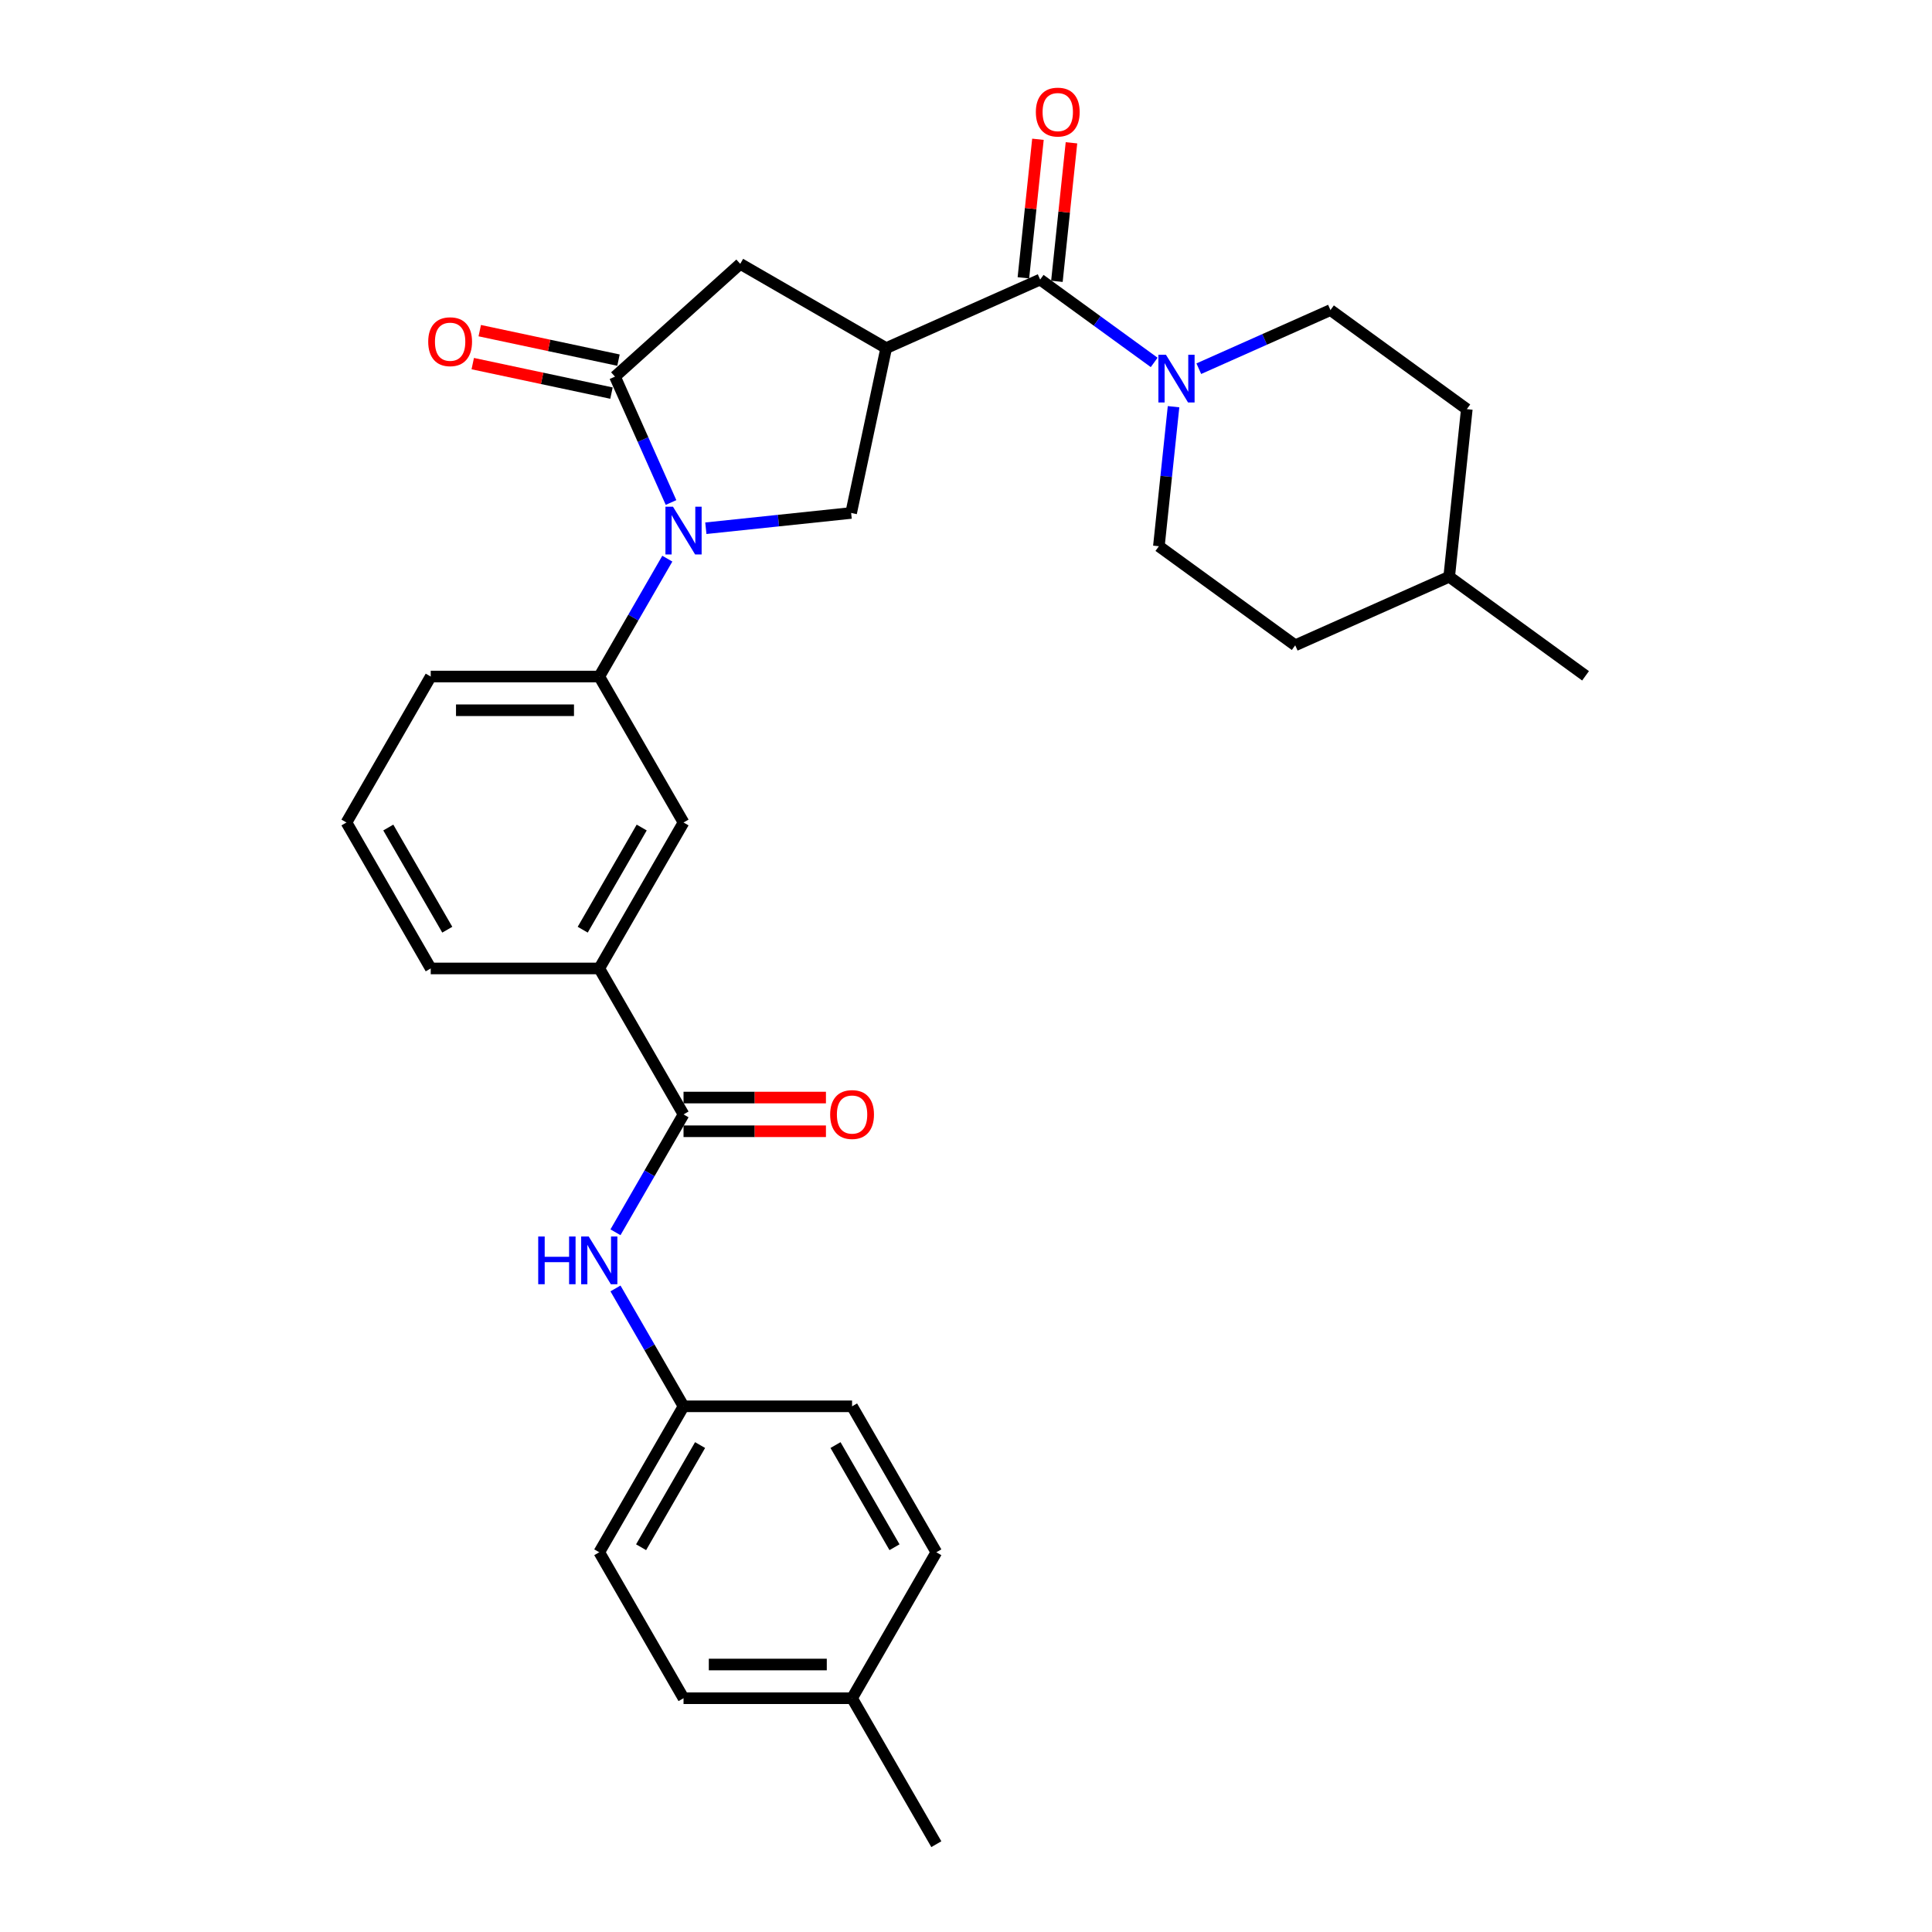 <?xml version='1.0' encoding='iso-8859-1'?>
<svg version='1.1' baseProfile='full'
              xmlns='http://www.w3.org/2000/svg'
                      xmlns:rdkit='http://www.rdkit.org/xml'
                      xmlns:xlink='http://www.w3.org/1999/xlink'
                  xml:space='preserve'
width='1000px' height='1000px' viewBox='0 0 1000 1000'>
<!-- END OF HEADER -->
<rect style='opacity:1.0;fill:#FFFFFF;stroke:none' width='1000' height='1000' x='0' y='0'> </rect>
<path class='bond-1' d='M 347.324,260.095 L 332.819,227.516' style='fill:none;fill-rule:evenodd;stroke:#0000FF;stroke-width:6px;stroke-linecap:butt;stroke-linejoin:miter;stroke-opacity:1' />
<path class='bond-1' d='M 332.819,227.516 L 318.314,194.937' style='fill:none;fill-rule:evenodd;stroke:#000000;stroke-width:6px;stroke-linecap:butt;stroke-linejoin:miter;stroke-opacity:1' />
<path class='bond-3' d='M 365.344,273.414 L 402.947,269.462' style='fill:none;fill-rule:evenodd;stroke:#0000FF;stroke-width:6px;stroke-linecap:butt;stroke-linejoin:miter;stroke-opacity:1' />
<path class='bond-3' d='M 402.947,269.462 L 440.55,265.51' style='fill:none;fill-rule:evenodd;stroke:#000000;stroke-width:6px;stroke-linecap:butt;stroke-linejoin:miter;stroke-opacity:1' />
<path class='bond-6' d='M 345.404,289.162 L 327.791,319.668' style='fill:none;fill-rule:evenodd;stroke:#0000FF;stroke-width:6px;stroke-linecap:butt;stroke-linejoin:miter;stroke-opacity:1' />
<path class='bond-6' d='M 327.791,319.668 L 310.178,350.175' style='fill:none;fill-rule:evenodd;stroke:#000000;stroke-width:6px;stroke-linecap:butt;stroke-linejoin:miter;stroke-opacity:1' />
<path class='bond-0' d='M 458.687,180.183 L 440.55,265.51' style='fill:none;fill-rule:evenodd;stroke:#000000;stroke-width:6px;stroke-linecap:butt;stroke-linejoin:miter;stroke-opacity:1' />
<path class='bond-2' d='M 458.687,180.183 L 538.379,144.702' style='fill:none;fill-rule:evenodd;stroke:#000000;stroke-width:6px;stroke-linecap:butt;stroke-linejoin:miter;stroke-opacity:1' />
<path class='bond-30' d='M 458.687,180.183 L 383.141,136.566' style='fill:none;fill-rule:evenodd;stroke:#000000;stroke-width:6px;stroke-linecap:butt;stroke-linejoin:miter;stroke-opacity:1' />
<path class='bond-7' d='M 318.314,194.937 L 383.141,136.566' style='fill:none;fill-rule:evenodd;stroke:#000000;stroke-width:6px;stroke-linecap:butt;stroke-linejoin:miter;stroke-opacity:1' />
<path class='bond-11' d='M 320.127,186.404 L 284.224,178.773' style='fill:none;fill-rule:evenodd;stroke:#000000;stroke-width:6px;stroke-linecap:butt;stroke-linejoin:miter;stroke-opacity:1' />
<path class='bond-11' d='M 284.224,178.773 L 248.321,171.141' style='fill:none;fill-rule:evenodd;stroke:#FF0000;stroke-width:6px;stroke-linecap:butt;stroke-linejoin:miter;stroke-opacity:1' />
<path class='bond-11' d='M 316.5,203.469 L 280.597,195.838' style='fill:none;fill-rule:evenodd;stroke:#000000;stroke-width:6px;stroke-linecap:butt;stroke-linejoin:miter;stroke-opacity:1' />
<path class='bond-11' d='M 280.597,195.838 L 244.694,188.207' style='fill:none;fill-rule:evenodd;stroke:#FF0000;stroke-width:6px;stroke-linecap:butt;stroke-linejoin:miter;stroke-opacity:1' />
<path class='bond-4' d='M 538.379,144.702 L 567.891,166.143' style='fill:none;fill-rule:evenodd;stroke:#000000;stroke-width:6px;stroke-linecap:butt;stroke-linejoin:miter;stroke-opacity:1' />
<path class='bond-4' d='M 567.891,166.143 L 597.402,187.585' style='fill:none;fill-rule:evenodd;stroke:#0000FF;stroke-width:6px;stroke-linecap:butt;stroke-linejoin:miter;stroke-opacity:1' />
<path class='bond-12' d='M 547.054,145.614 L 550.822,109.764' style='fill:none;fill-rule:evenodd;stroke:#000000;stroke-width:6px;stroke-linecap:butt;stroke-linejoin:miter;stroke-opacity:1' />
<path class='bond-12' d='M 550.822,109.764 L 554.59,73.915' style='fill:none;fill-rule:evenodd;stroke:#FF0000;stroke-width:6px;stroke-linecap:butt;stroke-linejoin:miter;stroke-opacity:1' />
<path class='bond-12' d='M 529.703,143.79 L 533.471,107.941' style='fill:none;fill-rule:evenodd;stroke:#000000;stroke-width:6px;stroke-linecap:butt;stroke-linejoin:miter;stroke-opacity:1' />
<path class='bond-12' d='M 533.471,107.941 L 537.239,72.091' style='fill:none;fill-rule:evenodd;stroke:#FF0000;stroke-width:6px;stroke-linecap:butt;stroke-linejoin:miter;stroke-opacity:1' />
<path class='bond-14' d='M 607.425,210.509 L 603.629,246.621' style='fill:none;fill-rule:evenodd;stroke:#0000FF;stroke-width:6px;stroke-linecap:butt;stroke-linejoin:miter;stroke-opacity:1' />
<path class='bond-14' d='M 603.629,246.621 L 599.834,282.732' style='fill:none;fill-rule:evenodd;stroke:#000000;stroke-width:6px;stroke-linecap:butt;stroke-linejoin:miter;stroke-opacity:1' />
<path class='bond-15' d='M 620.502,190.834 L 654.573,175.665' style='fill:none;fill-rule:evenodd;stroke:#0000FF;stroke-width:6px;stroke-linecap:butt;stroke-linejoin:miter;stroke-opacity:1' />
<path class='bond-15' d='M 654.573,175.665 L 688.644,160.495' style='fill:none;fill-rule:evenodd;stroke:#000000;stroke-width:6px;stroke-linecap:butt;stroke-linejoin:miter;stroke-opacity:1' />
<path class='bond-5' d='M 353.795,576.814 L 310.178,501.267' style='fill:none;fill-rule:evenodd;stroke:#000000;stroke-width:6px;stroke-linecap:butt;stroke-linejoin:miter;stroke-opacity:1' />
<path class='bond-8' d='M 353.795,576.814 L 336.182,607.32' style='fill:none;fill-rule:evenodd;stroke:#000000;stroke-width:6px;stroke-linecap:butt;stroke-linejoin:miter;stroke-opacity:1' />
<path class='bond-8' d='M 336.182,607.32 L 318.569,637.827' style='fill:none;fill-rule:evenodd;stroke:#0000FF;stroke-width:6px;stroke-linecap:butt;stroke-linejoin:miter;stroke-opacity:1' />
<path class='bond-13' d='M 353.795,585.537 L 390.651,585.537' style='fill:none;fill-rule:evenodd;stroke:#000000;stroke-width:6px;stroke-linecap:butt;stroke-linejoin:miter;stroke-opacity:1' />
<path class='bond-13' d='M 390.651,585.537 L 427.507,585.537' style='fill:none;fill-rule:evenodd;stroke:#FF0000;stroke-width:6px;stroke-linecap:butt;stroke-linejoin:miter;stroke-opacity:1' />
<path class='bond-13' d='M 353.795,568.09 L 390.651,568.09' style='fill:none;fill-rule:evenodd;stroke:#000000;stroke-width:6px;stroke-linecap:butt;stroke-linejoin:miter;stroke-opacity:1' />
<path class='bond-13' d='M 390.651,568.09 L 427.507,568.09' style='fill:none;fill-rule:evenodd;stroke:#FF0000;stroke-width:6px;stroke-linecap:butt;stroke-linejoin:miter;stroke-opacity:1' />
<path class='bond-10' d='M 310.178,350.175 L 353.795,425.721' style='fill:none;fill-rule:evenodd;stroke:#000000;stroke-width:6px;stroke-linecap:butt;stroke-linejoin:miter;stroke-opacity:1' />
<path class='bond-24' d='M 310.178,350.175 L 222.945,350.175' style='fill:none;fill-rule:evenodd;stroke:#000000;stroke-width:6px;stroke-linecap:butt;stroke-linejoin:miter;stroke-opacity:1' />
<path class='bond-24' d='M 297.093,367.621 L 236.03,367.621' style='fill:none;fill-rule:evenodd;stroke:#000000;stroke-width:6px;stroke-linecap:butt;stroke-linejoin:miter;stroke-opacity:1' />
<path class='bond-16' d='M 318.569,666.893 L 336.182,697.4' style='fill:none;fill-rule:evenodd;stroke:#0000FF;stroke-width:6px;stroke-linecap:butt;stroke-linejoin:miter;stroke-opacity:1' />
<path class='bond-16' d='M 336.182,697.4 L 353.795,727.906' style='fill:none;fill-rule:evenodd;stroke:#000000;stroke-width:6px;stroke-linecap:butt;stroke-linejoin:miter;stroke-opacity:1' />
<path class='bond-9' d='M 310.178,501.267 L 353.795,425.721' style='fill:none;fill-rule:evenodd;stroke:#000000;stroke-width:6px;stroke-linecap:butt;stroke-linejoin:miter;stroke-opacity:1' />
<path class='bond-9' d='M 301.611,481.212 L 332.143,428.33' style='fill:none;fill-rule:evenodd;stroke:#000000;stroke-width:6px;stroke-linecap:butt;stroke-linejoin:miter;stroke-opacity:1' />
<path class='bond-31' d='M 310.178,501.267 L 222.945,501.267' style='fill:none;fill-rule:evenodd;stroke:#000000;stroke-width:6px;stroke-linecap:butt;stroke-linejoin:miter;stroke-opacity:1' />
<path class='bond-18' d='M 599.834,282.732 L 670.407,334.006' style='fill:none;fill-rule:evenodd;stroke:#000000;stroke-width:6px;stroke-linecap:butt;stroke-linejoin:miter;stroke-opacity:1' />
<path class='bond-17' d='M 688.644,160.495 L 759.217,211.77' style='fill:none;fill-rule:evenodd;stroke:#000000;stroke-width:6px;stroke-linecap:butt;stroke-linejoin:miter;stroke-opacity:1' />
<path class='bond-20' d='M 353.795,727.906 L 441.028,727.906' style='fill:none;fill-rule:evenodd;stroke:#000000;stroke-width:6px;stroke-linecap:butt;stroke-linejoin:miter;stroke-opacity:1' />
<path class='bond-21' d='M 353.795,727.906 L 310.178,803.453' style='fill:none;fill-rule:evenodd;stroke:#000000;stroke-width:6px;stroke-linecap:butt;stroke-linejoin:miter;stroke-opacity:1' />
<path class='bond-21' d='M 362.362,747.962 L 331.83,800.844' style='fill:none;fill-rule:evenodd;stroke:#000000;stroke-width:6px;stroke-linecap:butt;stroke-linejoin:miter;stroke-opacity:1' />
<path class='bond-25' d='M 759.217,211.77 L 750.099,298.525' style='fill:none;fill-rule:evenodd;stroke:#000000;stroke-width:6px;stroke-linecap:butt;stroke-linejoin:miter;stroke-opacity:1' />
<path class='bond-32' d='M 670.407,334.006 L 750.099,298.525' style='fill:none;fill-rule:evenodd;stroke:#000000;stroke-width:6px;stroke-linecap:butt;stroke-linejoin:miter;stroke-opacity:1' />
<path class='bond-19' d='M 441.028,878.999 L 353.795,878.999' style='fill:none;fill-rule:evenodd;stroke:#000000;stroke-width:6px;stroke-linecap:butt;stroke-linejoin:miter;stroke-opacity:1' />
<path class='bond-19' d='M 427.943,861.552 L 366.88,861.552' style='fill:none;fill-rule:evenodd;stroke:#000000;stroke-width:6px;stroke-linecap:butt;stroke-linejoin:miter;stroke-opacity:1' />
<path class='bond-28' d='M 441.028,878.999 L 484.645,954.545' style='fill:none;fill-rule:evenodd;stroke:#000000;stroke-width:6px;stroke-linecap:butt;stroke-linejoin:miter;stroke-opacity:1' />
<path class='bond-33' d='M 441.028,878.999 L 484.645,803.453' style='fill:none;fill-rule:evenodd;stroke:#000000;stroke-width:6px;stroke-linecap:butt;stroke-linejoin:miter;stroke-opacity:1' />
<path class='bond-22' d='M 441.028,727.906 L 484.645,803.453' style='fill:none;fill-rule:evenodd;stroke:#000000;stroke-width:6px;stroke-linecap:butt;stroke-linejoin:miter;stroke-opacity:1' />
<path class='bond-22' d='M 432.461,747.962 L 462.993,800.844' style='fill:none;fill-rule:evenodd;stroke:#000000;stroke-width:6px;stroke-linecap:butt;stroke-linejoin:miter;stroke-opacity:1' />
<path class='bond-23' d='M 310.178,803.453 L 353.795,878.999' style='fill:none;fill-rule:evenodd;stroke:#000000;stroke-width:6px;stroke-linecap:butt;stroke-linejoin:miter;stroke-opacity:1' />
<path class='bond-27' d='M 222.945,350.175 L 179.328,425.721' style='fill:none;fill-rule:evenodd;stroke:#000000;stroke-width:6px;stroke-linecap:butt;stroke-linejoin:miter;stroke-opacity:1' />
<path class='bond-29' d='M 750.099,298.525 L 820.672,349.8' style='fill:none;fill-rule:evenodd;stroke:#000000;stroke-width:6px;stroke-linecap:butt;stroke-linejoin:miter;stroke-opacity:1' />
<path class='bond-26' d='M 222.945,501.267 L 179.328,425.721' style='fill:none;fill-rule:evenodd;stroke:#000000;stroke-width:6px;stroke-linecap:butt;stroke-linejoin:miter;stroke-opacity:1' />
<path class='bond-26' d='M 231.511,481.212 L 200.98,428.33' style='fill:none;fill-rule:evenodd;stroke:#000000;stroke-width:6px;stroke-linecap:butt;stroke-linejoin:miter;stroke-opacity:1' />
<path  class='atom-0' d='M 348.334 262.276
L 356.429 275.361
Q 357.232 276.652, 358.523 278.99
Q 359.814 281.328, 359.884 281.468
L 359.884 262.276
L 363.164 262.276
L 363.164 286.981
L 359.779 286.981
L 351.091 272.674
Q 350.079 271, 348.997 269.08
Q 347.95 267.161, 347.636 266.568
L 347.636 286.981
L 344.426 286.981
L 344.426 262.276
L 348.334 262.276
' fill='#0000FF'/>
<path  class='atom-5' d='M 603.491 183.624
L 611.587 196.709
Q 612.389 198, 613.68 200.338
Q 614.971 202.676, 615.041 202.815
L 615.041 183.624
L 618.321 183.624
L 618.321 208.329
L 614.936 208.329
L 606.248 194.022
Q 605.236 192.347, 604.154 190.428
Q 603.107 188.509, 602.793 187.916
L 602.793 208.329
L 599.583 208.329
L 599.583 183.624
L 603.491 183.624
' fill='#0000FF'/>
<path  class='atom-9' d='M 278.582 640.008
L 281.932 640.008
L 281.932 650.511
L 294.563 650.511
L 294.563 640.008
L 297.913 640.008
L 297.913 664.712
L 294.563 664.712
L 294.563 653.302
L 281.932 653.302
L 281.932 664.712
L 278.582 664.712
L 278.582 640.008
' fill='#0000FF'/>
<path  class='atom-9' d='M 304.717 640.008
L 312.813 653.093
Q 313.615 654.384, 314.906 656.722
Q 316.197 659.06, 316.267 659.199
L 316.267 640.008
L 319.547 640.008
L 319.547 664.712
L 316.162 664.712
L 307.474 650.406
Q 306.462 648.731, 305.38 646.812
Q 304.333 644.893, 304.019 644.3
L 304.019 664.712
L 300.809 664.712
L 300.809 640.008
L 304.717 640.008
' fill='#0000FF'/>
<path  class='atom-12' d='M 221.646 176.87
Q 221.646 170.938, 224.577 167.623
Q 227.508 164.308, 232.987 164.308
Q 238.465 164.308, 241.396 167.623
Q 244.327 170.938, 244.327 176.87
Q 244.327 182.871, 241.361 186.291
Q 238.395 189.676, 232.987 189.676
Q 227.543 189.676, 224.577 186.291
Q 221.646 182.906, 221.646 176.87
M 232.987 186.884
Q 236.755 186.884, 238.779 184.372
Q 240.838 181.825, 240.838 176.87
Q 240.838 172.02, 238.779 169.577
Q 236.755 167.1, 232.987 167.1
Q 229.218 167.1, 227.159 169.542
Q 225.136 171.985, 225.136 176.87
Q 225.136 181.859, 227.159 184.372
Q 229.218 186.884, 232.987 186.884
' fill='#FF0000'/>
<path  class='atom-13' d='M 536.157 58.016
Q 536.157 52.084, 539.088 48.769
Q 542.019 45.455, 547.497 45.455
Q 552.975 45.455, 555.906 48.769
Q 558.838 52.084, 558.838 58.016
Q 558.838 64.018, 555.872 67.437
Q 552.906 70.822, 547.497 70.822
Q 542.054 70.822, 539.088 67.437
Q 536.157 64.053, 536.157 58.016
M 547.497 68.031
Q 551.266 68.031, 553.289 65.518
Q 555.348 62.971, 555.348 58.016
Q 555.348 53.166, 553.289 50.723
Q 551.266 48.246, 547.497 48.246
Q 543.729 48.246, 541.67 50.688
Q 539.646 53.131, 539.646 58.016
Q 539.646 63.006, 541.67 65.518
Q 543.729 68.031, 547.497 68.031
' fill='#FF0000'/>
<path  class='atom-14' d='M 429.688 576.884
Q 429.688 570.952, 432.619 567.637
Q 435.55 564.322, 441.028 564.322
Q 446.506 564.322, 449.437 567.637
Q 452.369 570.952, 452.369 576.884
Q 452.369 582.885, 449.403 586.305
Q 446.437 589.689, 441.028 589.689
Q 435.585 589.689, 432.619 586.305
Q 429.688 582.92, 429.688 576.884
M 441.028 586.898
Q 444.797 586.898, 446.82 584.386
Q 448.879 581.838, 448.879 576.884
Q 448.879 572.033, 446.82 569.591
Q 444.797 567.113, 441.028 567.113
Q 437.26 567.113, 435.201 569.556
Q 433.177 571.998, 433.177 576.884
Q 433.177 581.873, 435.201 584.386
Q 437.26 586.898, 441.028 586.898
' fill='#FF0000'/>
</svg>
